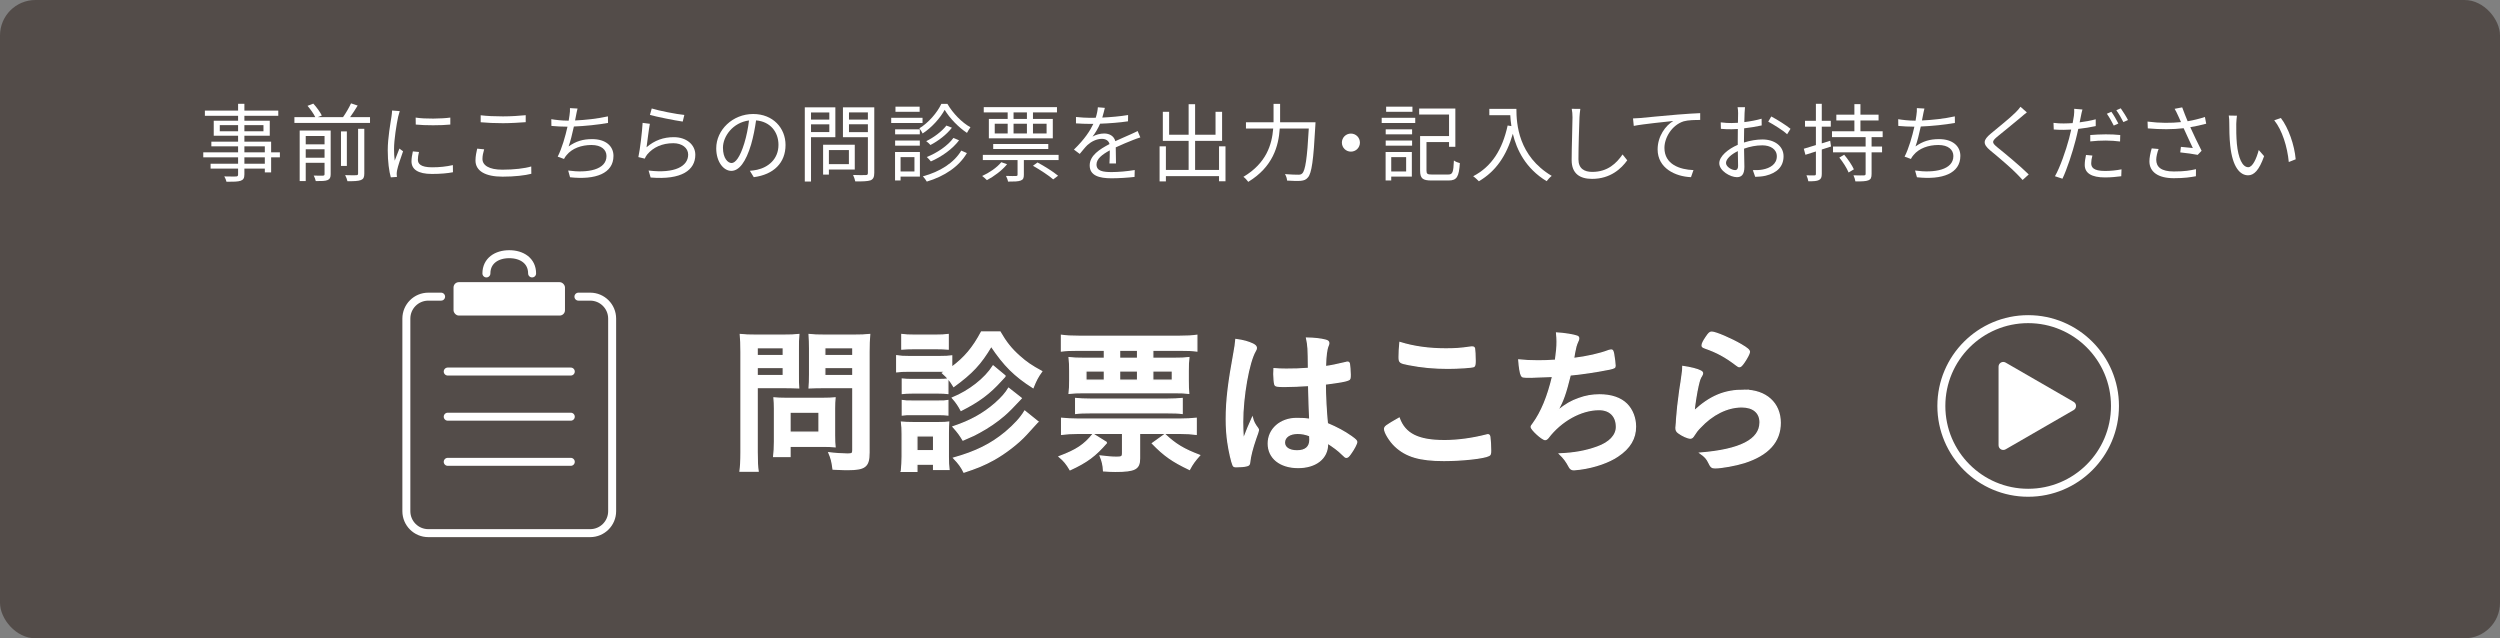 <?xml version="1.0" encoding="UTF-8"?>
<svg id="_レイヤー_1" data-name="レイヤー 1" xmlns="http://www.w3.org/2000/svg" width="470" height="120" viewBox="0 0 470 120">
  <rect x="0" y="0" width="470" height="120" fill="#808080" stroke="none"/>
  <defs>
    <style>
      .cls-1 {
        fill: none;
        stroke-linecap: round;
        stroke-linejoin: round;
        stroke-width: 1.5px;
      }

      .cls-1, .cls-2 {
        stroke: #fff;
      }

      .cls-3 {
        fill: #534c49;
      }

      .cls-3, .cls-4 {
        stroke-width: 0px;
      }

      .cls-4, .cls-2 {
        fill: #fff;
      }

      .cls-2 {
        stroke-miterlimit: 10;
        stroke-width: .25px;
      }
    </style>
  </defs>
  <rect class="cls-3" width="470" height="120" rx="6.666" ry="6.666"/>
  <g>
    <path class="cls-2" d="M142.339,85.037c0,1.74.061,2.79.181,3.54h-3.39c.119-.899.18-1.74.18-3.569v-18.87c0-1.529-.03-2.279-.12-3.239.93.09,1.56.12,2.939.12h5.07c1.5,0,2.13-.03,2.97-.12-.09.87-.09,1.5-.09,2.67v4.77c0,1.35,0,1.92.06,2.58-.81-.03-1.649-.06-2.64-.06h-5.16v12.179ZM142.339,66.858h4.92v-1.5h-4.92v1.5ZM142.339,70.608h4.92v-1.53h-4.92v1.53ZM156.889,82.007c0,.87.03,1.439.09,1.979-.66-.06-1.229-.09-2.04-.09h-6.419v1.92h-3.061c.09-.78.15-1.71.15-2.79v-6.18c0-.78-.03-1.47-.09-2.04.659.061,1.29.09,2.13.09h7.109c.9,0,1.56-.029,2.22-.09-.06.54-.09,1.141-.09,1.98v5.22ZM148.52,81.257h5.459v-3.78h-5.459v3.78ZM163.369,85.067c0,2.64-.72,3.21-4.02,3.21-.45,0-.78,0-2.729-.09-.181-1.41-.33-2.01-.78-3.061,1.17.15,2.609.24,3.51.24.84,0,.99-.12.99-.72v-11.789h-5.58c-.9,0-2.04.029-2.64.06.06-.69.09-1.38.09-2.58v-4.77c0-1.021-.03-1.83-.09-2.67.899.09,1.5.12,2.939.12h5.46c1.41,0,2.04-.03,2.97-.12-.09.93-.12,1.859-.12,3.21v18.959ZM155.059,66.858h5.28v-1.5h-5.28v1.5ZM155.059,70.608h5.28v-1.53h-5.28v1.53Z"/>
    <path class="cls-2" d="M188.001,62.418c1.11,1.92,2.101,3.181,3.66,4.561,1.229,1.109,2.28,1.829,4.17,2.85-.75,1.05-1.05,1.62-1.62,3.03-3.45-2.19-5.43-4.17-7.859-7.8-2.01,3.39-3.6,5.069-7.05,7.589-.72-1.17-.99-1.499-2.1-2.52.27-.15.359-.21.63-.36h-6.93c-1.051,0-1.59.03-2.311.12v-3c.75.12,1.23.15,2.311.15h5.699c1.17,0,1.68-.03,2.311-.12v2.16c2.459-1.83,3.989-3.63,5.609-6.66h3.479ZM169.462,88.607c.09-.87.15-1.89.15-2.82v-4.17c0-.96-.03-1.56-.12-2.25.6.061,1.229.091,2.25.091h4.649c1.021,0,1.561-.03,1.95-.091-.03.57-.061.99-.061,2.101v4.35c0,1.02.03,1.8.12,2.43h-2.88v-.99h-3.149v1.351h-2.91ZM169.552,62.898c.75.09,1.17.12,2.34.12h4.021c1.14,0,1.59-.03,2.34-.12v2.729c-.721-.06-1.32-.09-2.34-.09h-4.021c-1.02,0-1.59.03-2.34.09v-2.729ZM169.642,71.267c.601.061.931.091,1.83.091h4.95c.899,0,1.29-.03,1.77-.091v2.7c-.569-.06-.93-.09-1.77-.09h-4.95c-.87,0-1.319.03-1.83.09v-2.7ZM169.642,75.317c.57.091.87.091,1.83.091h4.95c.96,0,1.26,0,1.77-.091v2.7c-.6-.06-.899-.09-1.83-.09h-4.919c-.9,0-1.2,0-1.801.09v-2.7ZM172.373,84.737h3.149v-2.79h-3.149v2.79ZM188.992,70.698q-.42.42-.78.84c-2.189,2.43-4.199,3.93-7.529,5.609-.48-.899-.93-1.56-1.62-2.34,3.15-1.29,6.12-3.6,7.649-6l2.28,1.891ZM191.992,74.868q-2.13,2.31-3.27,3.27c-1.29,1.11-2.851,2.189-4.62,3.149-.75.421-.9.511-3.06,1.44-.631-1.02-.841-1.35-1.86-2.49,3.24-1.08,5.64-2.399,7.89-4.35,1.29-1.14,2.01-1.979,2.55-2.88l2.37,1.86ZM195.112,79.277q-.601.66-2.16,2.37c-1.53,1.68-3.99,3.57-6.149,4.77-1.74.96-3.12,1.53-5.58,2.34-.45-.93-.96-1.649-1.92-2.64,4.14-1.17,6.96-2.55,9.72-4.83,1.71-1.439,2.88-2.729,3.63-3.989l2.46,1.979Z"/>
    <path class="cls-2" d="M208.049,83.207c-2.16,2.49-3.69,3.63-6.87,5.101-.66-1.11-1.109-1.681-2.04-2.46,3.271-1.23,4.71-2.19,6.36-4.23l2.55,1.59ZM202.559,65.837c-1.41,0-2.069.03-3,.15v-2.94c.811.12,1.86.181,3.36.181h18.749c1.5,0,2.52-.061,3.33-.181v2.94c-.93-.12-1.62-.15-3-.15h-5.28v1.53h3.96c1.29,0,2.07-.03,2.82-.12-.09.75-.12,1.32-.12,2.46v1.83c0,1.2.03,1.68.09,2.399-.75-.09-1.439-.12-2.729-.12h-16.92c-1.199,0-1.92.03-2.819.12.09-.81.12-1.319.12-2.369v-1.86c0-1.08-.03-1.62-.12-2.46.87.09,1.56.12,2.819.12h3.811v-1.53h-5.07ZM202.649,81.467c-1.229,0-2.1.06-3.06.18v-3c.93.09,1.86.15,3.06.15h19.199c1.261,0,2.16-.061,3.03-.15v3c-.9-.12-1.77-.18-3.03-.18h-7.619v4.71c0,1.979-.84,2.43-4.56,2.43-.721,0-1.2-.03-2.19-.09-.06-1.08-.24-1.83-.63-2.79,1.229.149,2.16.24,3.09.24.96,0,1.11-.12,1.11-.811v-3.689h-8.4ZM202.229,74.927c.601.061,1.59.12,2.851.12h14.309c1.2,0,2.19-.06,2.851-.12v2.79c-.601-.09-1.62-.12-2.851-.12h-14.309c-1.17,0-2.221.03-2.851.12v-2.79ZM204.149,69.738v1.739h3.48v-1.739h-3.48ZM210.479,67.368h3.39v-1.53h-3.39v1.53ZM210.479,71.477h3.39v-1.739h-3.39v1.739ZM218.999,81.677c1.98,1.859,3.51,2.79,6.51,3.93-.84.93-1.35,1.62-1.89,2.64-3.21-1.529-4.74-2.609-6.96-4.89l2.34-1.68ZM216.718,71.477h3.69v-1.739h-3.69v1.739Z"/>
    <path class="cls-2" d="M236.459,80.538c.091.119.12.21.12.329q0,.181-.51,1.561c-.63,1.83-1.02,3.33-1.14,4.5-.03.39-.15.54-.54.63-.42.12-1.23.18-2.01.18-.3,0-.45-.06-.54-.24-.271-.569-.75-2.64-.99-4.319-.21-1.41-.3-2.88-.3-4.41,0-3.45.39-6.72,1.47-12.6.18-.96.24-1.41.33-2.34,1.38.18,2.34.45,3.21.87.45.24.63.45.63.72,0,.181-.06.33-.21.57-1.229,2.1-2.37,8.579-2.37,13.379,0,.721.03,1.86.12,3.301.72-1.86,1.05-2.7,1.71-4.141.21.811.42,1.2,1.02,2.011ZM241.499,72.647c-1.439,0-1.739-.06-1.83-.39-.09-.27-.18-1.229-.18-1.92,0-.24,0-.479.03-1.02.81.06,1.29.09,2.279.09,1.62,0,2.641-.03,4.2-.15-.03-3.81-.06-4.29-.36-5.699,1.471.029,2.58.149,3.54.39.45.12.63.27.63.57,0,.12-.029.21-.12.449-.3.69-.449,1.86-.51,3.96,1.11-.149,2.07-.359,3.87-.779.15-.061.21-.061.3-.061.18,0,.271.09.33.3.06.271.15,1.41.15,2.04,0,.75-.03.87-.33.99-.48.24-1.8.45-4.351.78,0,2.069.181,5.489.391,7.439,1.89.81,3.18,1.5,4.5,2.43.84.601,1.02.811,1.02,1.021,0,.329-.54,1.35-1.17,2.22-.36.51-.54.66-.75.66s-.21,0-.899-.66c-.66-.66-1.351-1.17-2.67-2.04v.24c0,2.64-2.19,4.38-5.521,4.38-3.39,0-5.609-1.801-5.609-4.5s2.28-4.71,5.31-4.71c1.11,0,1.68.03,2.49.15q-.12-2.341-.21-6.36c-1.29.09-3.33.18-4.53.18ZM243.959,81.467c-1.5,0-2.49.689-2.49,1.739,0,.96.931,1.561,2.37,1.561,1.59,0,2.431-.72,2.431-2.1,0-.421-.03-.75-.03-.75-.78-.301-1.47-.45-2.28-.45Z"/>
    <path class="cls-2" d="M271.531,82.847c2.46,0,5.19-.36,7.89-1.05.15-.061.24-.061.33-.061.181,0,.271.12.33.391.09.659.15,1.619.15,2.609,0,.6-.061.78-.33.9-.9.479-4.95.93-8.43.93-4.53,0-7.11-.75-9.18-2.7-.99-.93-1.98-2.55-1.98-3.21,0-.449.271-.63,2.73-2.039,1.08,2.97,3.569,4.229,8.489,4.229ZM271.801,65.598c1.739,0,2.76-.061,4.8-.36h.21c.239,0,.33.09.39.27.061.36.12,1.261.12,2.34,0,.69-.06.931-.24,1.051-.24.149-2.85.33-4.859.33-2.67,0-4.89-.21-7.38-.69-1.71-.33-1.8-.42-1.8-1.47,0-.69.06-1.83.149-2.67,2.61.81,5.46,1.2,8.61,1.2Z"/>
    <path class="cls-2" d="M287.876,70.908c-1.62,0-1.68,0-1.86-.36-.18-.3-.39-1.56-.479-2.88,1.109.12,2.189.18,3.63.18.87,0,2.04-.029,3.27-.119.24-1.801.3-2.431.3-3.54,0-.51-.029-.9-.09-1.59,1.47.09,3.15.359,3.81.6.24.09.33.18.33.42,0,.18-.029.3-.21.66-.27.6-.39,1.08-.569,2.04-.09.569-.12.689-.181,1.08,2.46-.3,4.92-.84,6.63-1.5.24-.061.36-.09.48-.09.21,0,.3.149.42.75.12.659.27,1.859.27,2.189,0,.36-.12.42-1.02.63-2.37.48-5.34.93-7.41,1.11-.899,3.6-1.319,4.77-2.399,6.779,1.68-1.319,2.58-1.83,4.02-2.34,1.29-.479,2.55-.689,3.899-.689,2.19,0,3.96.6,5.101,1.739,1.05,1.05,1.649,2.61,1.649,4.23,0,2.22-1.05,4.02-3.3,5.52-1.649,1.14-4.38,2.1-7.109,2.46-.48.06-.96.12-1.14.12-.45,0-.66-.15-.87-.511-.57-1.079-1.05-1.71-1.83-2.46,2.79-.119,4.92-.51,7.079-1.289,2.28-.811,3.601-2.19,3.601-3.78,0-2.04-1.23-3.27-3.271-3.27-3.39,0-7.169,2.1-9.6,5.31-.18.21-.359.33-.54.33-.54,0-2.609-1.89-2.609-2.37,0-.15.03-.21.33-.6,1.59-2.16,2.819-5.19,3.689-8.91-.51.03-3.689.15-4.02.15Z"/>
    <path class="cls-2" d="M327.896,73.368c4.109,0,6.779,2.43,6.779,6.119,0,3.54-2.25,6.03-6.75,7.47-1.62.511-4.29.99-5.489.99-.63,0-.78-.15-1.2-1.02-.33-.69-.69-1.11-1.59-1.74,7.529-.6,11.249-2.52,11.249-5.79,0-1.83-1.29-2.91-3.449-2.91-2.73,0-5.55,1.41-7.86,3.9-.42.42-.81.93-1.079,1.38-.271.45-.45.6-.721.6-.45,0-1.5-.449-2.22-.989-.36-.271-.479-.48-.479-.96q0-.24.09-.96c0-.091,0-.301.029-.63.15-1.92.24-2.73.601-5.431q.06-.329.27-1.739c.03-.09.09-.66.24-1.771.03-.27.061-.51.061-.989,1.439.21,2.789.54,3.359.869.24.12.36.271.33.45,0,.12-.061.21-.15.391-.33.51-.42.779-.689,1.92-.271,1.14-.69,3.779-.75,4.77,3.06-2.82,5.729-3.93,9.42-3.93ZM327.356,64.818c1.17.689,1.529,1.02,1.529,1.35,0,.271-.479,1.17-.989,1.92-.48.69-.66.84-.9.84-.15,0-.24-.06-.6-.33-2.011-1.529-3.601-2.399-5.851-3.18-.449-.18-.54-.239-.54-.479,0-.3.24-.811.78-1.59.48-.721.69-.9,1.021-.9.72,0,3.659,1.26,5.55,2.37Z"/>
  </g>
  <g>
    <path class="cls-4" d="M52.62,29.58h-1.648v2.832h-1.185v-.719h-3.841v1.104c0,.736-.225,1.008-.705,1.186-.496.176-1.328.191-2.656.191-.064-.305-.257-.736-.417-1.008.961.031,1.921.016,2.193.016.304-.016.4-.113.4-.385v-1.104h-5.17v-.914h5.17v-1.199h-6.547v-.945h6.547v-1.119h-5.026v-.881h5.026v-1.121h-4.578v-2.816h4.578v-.928h-6.243v-.977h6.243v-1.281h1.185v1.281h6.37v.977h-6.37v.928h4.77v2.816h-4.77v1.121h5.025v2h1.648v.945ZM44.761,24.681v-1.152h-3.441v1.152h3.441ZM45.946,23.529v1.152h3.585v-1.152h-3.585ZM45.946,28.634h3.841v-1.119h-3.841v1.119ZM49.787,29.58h-3.841v1.199h3.841v-1.199Z"/>
    <path class="cls-4" d="M69.562,22.025v1.088h-14.214v-1.088h3.922c-.288-.625-.912-1.49-1.457-2.129l1.089-.416c.624.672,1.297,1.615,1.601,2.24l-.784.305h4.77c.545-.77,1.152-1.826,1.505-2.594l1.248.416c-.432.736-.96,1.521-1.424,2.178h3.745ZM62.167,32.748c0,.609-.145.914-.576,1.105-.448.191-1.137.191-2.226.191-.063-.303-.224-.736-.384-1.039.8.031,1.521.031,1.729.016.24-.016.305-.08.305-.289v-2.129h-3.538v3.441h-1.137v-9.508h5.827v8.211ZM57.477,25.562v1.568h3.538v-1.568h-3.538ZM61.015,29.66v-1.602h-3.538v1.602h3.538ZM65.209,31.197h-1.104v-6.5h1.104v6.5ZM67.321,24.216h1.169v8.404c0,.721-.16,1.041-.641,1.232-.512.191-1.312.225-2.528.209-.064-.32-.257-.816-.433-1.137.977.031,1.841.031,2.081.016.271-.016.352-.08.352-.32v-8.404Z"/>
    <path class="cls-4" d="M75.152,20.888c-.096.271-.24.783-.304,1.072-.305,1.457-.769,4.289-.769,6.066,0,.768.032,1.408.128,2.176.272-.719.624-1.648.881-2.271l.688.512c-.399,1.121-.977,2.801-1.12,3.553-.048.225-.08.529-.08.705l.048.561-1.152.08c-.32-1.121-.576-2.945-.576-5.09,0-2.338.512-5.059.704-6.355.048-.367.112-.783.112-1.121l1.44.113ZM78.769,28.572c-.144.576-.208,1.023-.208,1.455,0,.721.48,1.426,2.657,1.426,1.425,0,2.642-.129,3.922-.416l.016,1.344c-.977.191-2.305.32-3.953.32-2.657,0-3.842-.881-3.842-2.369,0-.576.112-1.201.256-1.873l1.152.113ZM78.145,22.105c1.729.287,4.93.223,6.515,0v1.312c-1.696.176-4.77.176-6.498,0l-.017-1.312Z"/>
    <path class="cls-4" d="M91.023,28.074c-.192.641-.32,1.217-.32,1.811,0,1.184,1.216,2.016,3.745,2.016,2.193,0,4.226-.24,5.427-.607l.016,1.377c-1.137.303-3.153.543-5.41.543-3.218,0-5.09-1.057-5.09-3.041,0-.832.176-1.568.32-2.225l1.312.127ZM90.367,21.671c1.152.145,2.608.209,4.193.209,1.521,0,3.137-.111,4.273-.225v1.312c-1.072.08-2.817.193-4.273.193-1.585,0-2.93-.064-4.193-.178v-1.312Z"/>
    <path class="cls-4" d="M114.308,23.113c-1.856.336-4.386.592-6.418.672-.288,1.328-.656,2.834-.992,3.746,1.376-.977,2.673-1.377,4.434-1.377,2.529,0,4.001,1.297,4.001,3.154,0,3.297-3.361,4.545-8.163,4.018l-.352-1.266c3.649.512,7.202-.127,7.202-2.721,0-1.186-.96-2.08-2.816-2.08-1.889,0-3.634.623-4.674,1.889-.208.238-.353.447-.496.736l-1.185-.434c.8-1.568,1.44-3.842,1.841-5.633h-.017c-1.072,0-2.097-.064-3.009-.145l-.017-1.266c.833.145,2.049.273,3.01.273h.256c.08-.416.128-.77.16-1.041.08-.512.096-.881.08-1.312l1.425.08c-.112.416-.208.912-.288,1.328-.049.24-.097.561-.177.912,1.905-.08,4.242-.336,6.179-.768l.016,1.232Z"/>
    <path class="cls-4" d="M121.548,27.691c1.521-1.328,3.233-1.904,5.122-1.904,2.433,0,4.05,1.455,4.05,3.312,0,2.85-2.514,4.77-8.403,4.273l-.385-1.312c4.994.609,7.443-.832,7.443-2.992,0-1.266-1.169-2.146-2.785-2.146-2.113,0-3.777.77-4.898,2.098-.224.271-.368.545-.479.801l-1.201-.289c.32-1.439.704-4.77.801-6.434l1.36.176c-.208,1.088-.48,3.393-.624,4.418ZM122.525,20.392c1.36.432,4.722,1.088,6.13,1.217l-.304,1.248c-1.505-.209-4.946-.912-6.163-1.248l.337-1.217Z"/>
    <path class="cls-4" d="M140.974,32.109c.496-.033.977-.113,1.36-.193,2.033-.447,4.018-1.951,4.018-4.689,0-2.4-1.521-4.369-4.21-4.594-.208,1.473-.512,3.074-.944,4.562-.977,3.248-2.24,4.93-3.713,4.93-1.409,0-2.833-1.633-2.833-4.242,0-3.441,3.073-6.451,6.946-6.451,3.714,0,6.083,2.625,6.083,5.828,0,3.328-2.193,5.553-5.971,6.049l-.736-1.199ZM139.933,26.921c.4-1.312.705-2.816.881-4.273-3.041.385-4.898,2.994-4.898,5.123,0,2,.929,2.881,1.617,2.881.704,0,1.585-1.057,2.4-3.73Z"/>
    <path class="cls-4" d="M152.47,25.787v8.338h-1.169v-13.941h5.746v5.604h-4.577ZM152.47,21.144v1.344h3.441v-1.344h-3.441ZM155.912,24.826v-1.457h-3.441v1.457h3.441ZM155.832,31.869v.959h-1.089v-5.617h5.954v4.658h-4.865ZM155.832,28.218v2.641h3.761v-2.641h-3.761ZM164.363,32.509c0,.783-.192,1.184-.704,1.393-.561.191-1.473.207-2.865.207-.064-.336-.256-.896-.416-1.217,1.04.049,2.08.033,2.4.016.288,0,.385-.096.385-.398v-6.723h-4.69v-5.604h5.891v12.326ZM159.609,21.128v1.359h3.554v-1.359h-3.554ZM163.163,24.841v-1.473h-3.554v1.473h3.554Z"/>
    <path class="cls-4" d="M173.437,23.128h-5.891v-.977h5.891v.977ZM172.941,33.197h-3.634v.736h-1.04v-5.361h4.674v4.625ZM172.925,25.257h-4.643v-.943h4.643v.943ZM168.283,26.425h4.643v.961h-4.643v-.961ZM172.893,21.015h-4.546v-.959h4.546v.959ZM169.307,29.546v2.689h2.609v-2.689h-2.609ZM178.111,19.527c1.041,1.793,2.737,3.521,4.338,4.402-.224.287-.48.721-.656,1.057-1.585-1.041-3.266-2.77-4.193-4.338-.833,1.537-2.417,3.328-4.146,4.449-.129-.287-.417-.721-.608-.977,1.712-1.039,3.345-2.93,4.129-4.594h1.137ZM181.777,28.779c-1.489,2.545-4.21,4.369-7.539,5.361-.16-.287-.48-.719-.736-.992,3.201-.848,5.858-2.545,7.219-4.834l1.057.465ZM178.959,24.009c-.992,1.297-2.577,2.496-4.034,3.25-.208-.225-.512-.529-.8-.721,1.377-.656,2.945-1.826,3.794-2.93l1.04.4ZM180.304,26.378c-1.232,1.648-3.281,3.088-5.299,3.969-.191-.256-.512-.592-.768-.832,1.904-.752,3.953-2.113,5.01-3.586l1.057.449Z"/>
    <path class="cls-4" d="M189.332,30.877c-.944,1.168-2.465,2.289-3.793,2.992-.192-.207-.641-.607-.896-.783,1.345-.609,2.769-1.57,3.602-2.594l1.088.385ZM199.016,29.115v.977h-6.531v2.77c0,.623-.128.912-.608,1.088-.464.176-1.216.191-2.368.191-.049-.336-.225-.768-.385-1.072.896.033,1.648.033,1.889.018.24-.018.288-.08.288-.258v-2.736h-6.53v-.977h14.246ZM189.444,21.128h-4.498v-.992h13.766v.992h-4.514v1.232h3.729v3.648h-12.021v-3.648h3.537v-1.232ZM186.723,28.011v-.945h10.355v.945h-10.355ZM187.011,25.097h2.433v-1.84h-2.433v1.84ZM193.061,21.128h-2.513v1.232h2.513v-1.232ZM190.548,25.097h2.513v-1.84h-2.513v1.84ZM194.198,23.257v1.84h2.561v-1.84h-2.561ZM195.046,30.541c1.296.688,2.993,1.76,3.873,2.496l-.912.688c-.816-.719-2.497-1.809-3.81-2.561l.849-.623Z"/>
    <path class="cls-4" d="M208.576,30.732c.048-.609.064-1.633.064-2.465-1.473.801-2.497,1.617-2.497,2.656,0,1.248,1.232,1.426,2.865,1.426,1.232,0,2.929-.145,4.321-.385l-.032,1.297c-1.2.145-2.961.256-4.337.256-2.273,0-4.098-.48-4.098-2.418,0-1.871,1.889-3.057,3.729-4.018-.16-.656-.736-.977-1.425-.977-1.041,0-2.001.514-2.737,1.17-.448.432-.896,1.023-1.44,1.664l-1.089-.816c2.018-1.953,3.058-3.586,3.649-4.834h-.656c-.672,0-1.744-.031-2.608-.096v-1.201c.848.096,1.952.16,2.673.16.336,0,.672,0,1.04-.016.225-.705.368-1.424.4-1.969l1.312.111c-.112.449-.256,1.105-.48,1.826,1.617-.08,3.346-.225,4.851-.48l-.017,1.184c-1.568.24-3.521.385-5.25.449-.352.816-.848,1.695-1.425,2.432.577-.367,1.489-.592,2.193-.592,1.024,0,1.856.496,2.097,1.441,1.089-.514,2.049-.896,2.881-1.281.48-.207.865-.4,1.312-.625l.513,1.201c-.4.111-.977.336-1.393.496-.896.352-2.033.816-3.233,1.377.016.912.032,2.258.048,3.025h-1.232Z"/>
    <path class="cls-4" d="M230.393,27.515v6.562h-1.217v-.961h-9.988v.992h-1.185v-6.594h1.185v4.434h4.274v-5.459h-4.851v-5.475h1.185v4.322h3.666v-5.746h1.216v5.746h3.842v-4.322h1.232v5.475h-5.074v5.459h4.498v-4.434h1.217Z"/>
    <path class="cls-4" d="M247.317,22.984s-.016.449-.032.625c-.352,6.562-.688,8.947-1.393,9.748-.368.447-.752.576-1.36.641-.561.047-1.585.016-2.561-.049-.017-.352-.16-.863-.4-1.217,1.088.096,2.112.113,2.513.113.336,0,.544-.049.736-.24.576-.545.929-2.801,1.232-8.436h-5.458c-.224,3.312-1.28,7.188-5.922,10.02-.192-.287-.625-.752-.913-.943,4.338-2.578,5.362-6.084,5.603-9.076h-5.122v-1.186h5.187v-3.457h1.232v3.457h6.658Z"/>
    <path class="cls-4" d="M253.97,25.113c.944,0,1.697.754,1.697,1.697s-.753,1.697-1.697,1.697-1.696-.752-1.696-1.697.752-1.697,1.696-1.697Z"/>
    <path class="cls-4" d="M259.759,22.152h6.307v.977h-6.307v-.977ZM265.426,33.197h-3.874v.736h-1.057v-5.361h4.931v4.625ZM260.512,24.314h4.962v.943h-4.962v-.943ZM260.512,26.425h4.962v.961h-4.962v-.961ZM265.538,21.015h-4.945v-.959h4.945v.959ZM261.552,29.546v2.689h2.802v-2.689h-2.802ZM272.245,32.812c.864,0,.992-.416,1.089-2.641.288.225.784.416,1.12.496-.176,2.561-.544,3.266-2.129,3.266h-3.201c-1.648,0-2.145-.369-2.145-1.873v-6.482h5.441v-4.049h-5.618v-1.121h6.803v7.188h-1.185v-.881h-4.241v5.346c0,.625.16.752,1.04.752h3.025Z"/>
    <path class="cls-4" d="M285.084,20.472c0,2.832.368,8.867,6.643,12.596-.271.193-.752.705-.96.994-3.938-2.387-5.635-5.891-6.354-8.916-1.185,4.145-3.201,7.059-6.387,8.932-.225-.24-.753-.736-1.072-.945,3.537-1.84,5.506-5.059,6.482-9.539l.704.111c-.112-.736-.176-1.439-.208-2.049h-3.938v-1.184h5.09Z"/>
    <path class="cls-4" d="M297.101,20.472c-.08.512-.129,1.072-.16,1.584-.064,1.793-.192,5.539-.192,7.908,0,1.744,1.12,2.352,2.593,2.352,2.913,0,4.562-1.633,5.698-3.281l.881,1.105c-1.072,1.504-3.121,3.488-6.611,3.488-2.272,0-3.841-.959-3.841-3.537,0-2.354.16-6.354.16-8.035,0-.576-.049-1.137-.145-1.602l1.617.018Z"/>
    <path class="cls-4" d="M308.415,22.185c1.041-.098,4.034-.4,6.947-.641,1.729-.145,3.217-.225,4.273-.273v1.281c-.896,0-2.289.016-3.105.256-2.257.721-3.617,3.121-3.617,4.994,0,3.105,2.881,4.082,5.458,4.178l-.464,1.328c-2.93-.111-6.274-1.68-6.274-5.217,0-2.482,1.488-4.482,2.945-5.348-1.393.16-5.715.576-7.428.93l-.144-1.408c.608-.018,1.104-.049,1.408-.08Z"/>
    <path class="cls-4" d="M327.864,26.795c1.201-.385,2.434-.576,3.474-.576,2.305,0,3.97,1.264,3.97,3.152,0,1.922-1.2,3.139-3.377,3.666-.705.16-1.409.191-1.953.209l-.448-1.266c.593,0,1.249.016,1.856-.111,1.393-.256,2.657-1.01,2.657-2.482,0-1.344-1.216-2.064-2.721-2.064-1.185,0-2.305.225-3.441.625.032,1.344.063,2.736.063,3.426,0,1.473-.56,1.936-1.408,1.936-1.248,0-3.313-1.199-3.313-2.625,0-1.297,1.648-2.672,3.474-3.457v-.896c0-.641,0-1.377.016-2.08-.432.031-.832.047-1.168.047-.721,0-1.409-.016-2.017-.08l-.032-1.215c.864.111,1.44.127,2.017.127.368,0,.784-.016,1.217-.047.016-.834.032-1.521.032-1.811,0-.318-.032-.848-.097-1.119h1.393c-.032.287-.063.721-.08,1.088-.016.385-.032,1.008-.048,1.713,1.152-.145,2.353-.369,3.249-.641l.017,1.266c-.929.207-2.146.416-3.298.543-.016.752-.032,1.506-.032,2.145v.529ZM326.76,31.212c0-.576-.032-1.648-.049-2.801-1.28.607-2.225,1.504-2.225,2.225s1.089,1.344,1.713,1.344c.368,0,.561-.271.561-.768ZM333.002,21.896c1.12.592,2.849,1.682,3.617,2.32l-.64,1.025c-.785-.752-2.546-1.824-3.554-2.369l.576-.977Z"/>
    <path class="cls-4" d="M344.239,27.546l-1.744.561v4.578c0,.656-.145.977-.545,1.168-.368.191-.977.24-1.984.225-.048-.305-.192-.785-.353-1.121.688.031,1.312.031,1.489.016.208,0,.288-.064.288-.287v-4.211c-.705.24-1.377.449-1.969.625l-.305-1.137c.624-.176,1.408-.416,2.273-.688v-3.457h-2.049v-1.105h2.049v-3.201h1.104v3.201h1.696v1.105h-1.696v3.137l1.584-.496.16,1.088ZM351.858,25.787v1.76h1.969v1.088h-1.969v4.035c0,.736-.144,1.055-.608,1.232-.48.191-1.248.207-2.433.207-.048-.352-.208-.816-.368-1.152.896.031,1.744.031,1.984.016.225-.016.305-.08.305-.303v-4.035h-6.131v-1.088h6.131v-1.76h-6.323v-1.105h4.21v-2.033h-3.394v-1.088h3.394v-1.984h1.137v1.984h3.409v1.088h-3.409v2.033h4.178v1.105h-2.081ZM346.704,29.084c.704.832,1.489,1.984,1.825,2.752l-.992.594c-.305-.77-1.057-1.969-1.745-2.803l.912-.543Z"/>
    <path class="cls-4" d="M367.523,23.113c-1.856.336-4.386.592-6.418.672-.288,1.328-.656,2.834-.992,3.746,1.376-.977,2.673-1.377,4.434-1.377,2.529,0,4.001,1.297,4.001,3.154,0,3.297-3.361,4.545-8.163,4.018l-.352-1.266c3.649.512,7.202-.127,7.202-2.721,0-1.186-.96-2.08-2.816-2.08-1.889,0-3.634.623-4.674,1.889-.208.238-.353.447-.496.736l-1.185-.434c.8-1.568,1.44-3.842,1.841-5.633h-.017c-1.072,0-2.097-.064-3.009-.145l-.017-1.266c.833.145,2.049.273,3.01.273h.256c.08-.416.128-.77.16-1.041.08-.512.096-.881.08-1.312l1.425.08c-.112.416-.208.912-.288,1.328-.049.24-.097.561-.177.912,1.905-.08,4.242-.336,6.179-.768l.016,1.232Z"/>
    <path class="cls-4" d="M381.051,21.128c-.353.256-.833.672-1.089.896-1.104.943-3.377,2.768-4.546,3.729-.96.832-.96,1.072.064,1.922,1.44,1.152,4.369,3.584,5.922,5.121l-1.152,1.041c-.32-.385-.752-.785-1.088-1.152-.865-.93-3.506-3.186-4.994-4.402-1.489-1.248-1.329-1.969.111-3.17,1.185-1.008,3.586-2.896,4.658-3.984.32-.32.736-.77.912-1.057l1.201,1.057Z"/>
    <path class="cls-4" d="M393.996,23.705c-1.04.225-2.177.416-3.281.529-.145.703-.32,1.424-.496,2.111-.576,2.258-1.648,5.539-2.481,7.252l-1.408-.465c.944-1.633,2.064-4.85,2.657-7.09.144-.529.271-1.105.4-1.682-.513.033-.993.049-1.441.049-.704,0-1.28-.016-1.841-.064l-.048-1.248c.753.096,1.329.111,1.905.111.528,0,1.088-.031,1.696-.064.112-.576.192-1.072.24-1.393.048-.447.08-.977.048-1.297l1.553.129c-.112.336-.224.945-.288,1.248l-.24,1.17c1.024-.129,2.065-.32,3.025-.576v1.279ZM393.372,29.244c-.145.527-.225,1.023-.225,1.439,0,.736.353,1.457,2.609,1.457,1.024,0,2.129-.111,3.089-.305l-.048,1.297c-.848.113-1.904.225-3.057.225-2.497,0-3.81-.785-3.81-2.354,0-.592.096-1.199.24-1.873l1.2.113ZM392.971,25.386c.832-.064,1.873-.129,2.897-.129.912,0,1.889.031,2.737.129l-.032,1.215c-.801-.096-1.745-.176-2.673-.176-.993,0-1.953.049-2.93.16v-1.199ZM397.389,23.609c-.32-.656-.864-1.617-1.297-2.225l.849-.369c.416.576.992,1.553,1.312,2.209l-.864.385ZM398.702,20.359c.432.609,1.057,1.602,1.36,2.209l-.864.385c-.353-.705-.88-1.617-1.328-2.225l.832-.369Z"/>
    <path class="cls-4" d="M414.766,23.257c-.976.256-2.017.496-2.993.656.576,1.264,1.441,3.105,2.129,4.434l-.736.768c-.688-.145-2.257-.367-3.281-.465l.128-1.039c.608.047,1.713.176,2.241.225-.448-.977-1.248-2.625-1.729-3.73-2.049.24-4.322.24-6.739.031l-.048-1.279c2.306.305,4.466.287,6.291.096l-.528-1.168c-.272-.594-.416-.896-.672-1.33l1.424-.271c.385,1.057.673,1.762,1.024,2.609,1.089-.191,2.161-.447,3.25-.801l.239,1.266ZM405.819,28.011c-.256.607-.448,1.52-.448,2,0,1.393.944,2.225,3.313,2.225,2.097,0,3.041-.191,4.162-.432l-.017,1.328c-.992.176-2.064.369-4.161.369-2.945,0-4.578-1.186-4.578-3.17,0-.688.176-1.568.432-2.434l1.297.113Z"/>
    <path class="cls-4" d="M420.417,23.289c-.016.992,0,2.449.112,3.746.256,2.656,1.024,4.4,2.145,4.4.816,0,1.553-1.631,1.969-3.232l1.009,1.152c-.944,2.689-1.921,3.602-3.01,3.602-1.488,0-2.929-1.488-3.361-5.602-.159-1.377-.176-3.299-.176-4.227,0-.367-.016-1.023-.096-1.408l1.536.031c-.063.385-.111,1.121-.128,1.537ZM431.589,29.947l-1.297.514c-.271-2.85-1.232-5.986-2.737-7.844l1.249-.432c1.425,1.84,2.561,5.09,2.785,7.762Z"/>
  </g>
  <g>
    <circle class="cls-1" cx="381.295" cy="76.32" r="16.32"/>
    <path class="cls-4" d="M389.855,75.554c.59.34.59,1.191,0,1.532l-6.4,3.695-6.4,3.695c-.59.34-1.326-.085-1.326-.766v-14.78c0-.681.737-1.106,1.326-.766l6.4,3.695,6.4,3.695Z"/>
  </g>
  <g>
    <path class="cls-1" d="M108.743,55.771h2.215c2.278,0,4.125,1.847,4.125,4.125v36.209c0,2.278-1.847,4.125-4.125,4.125h-30.438c-2.278,0-4.125-1.847-4.125-4.125v-36.209c0-2.278,1.847-4.125,4.125-4.125h2.406"/>
    <rect class="cls-4" x="85.264" y="53.045" width="20.952" height="6.281" rx="1" ry="1"/>
    <path class="cls-1" d="M100.035,51.407c0-2.372-1.923-3.619-4.295-3.619h0c-2.372,0-4.295,1.247-4.295,3.619"/>
    <g>
      <line class="cls-1" x1="84.172" y1="69.851" x2="107.308" y2="69.851"/>
      <line class="cls-1" x1="84.172" y1="78.338" x2="107.308" y2="78.338"/>
      <line class="cls-1" x1="84.172" y1="86.825" x2="107.308" y2="86.825"/>
    </g>
  </g>
</svg>